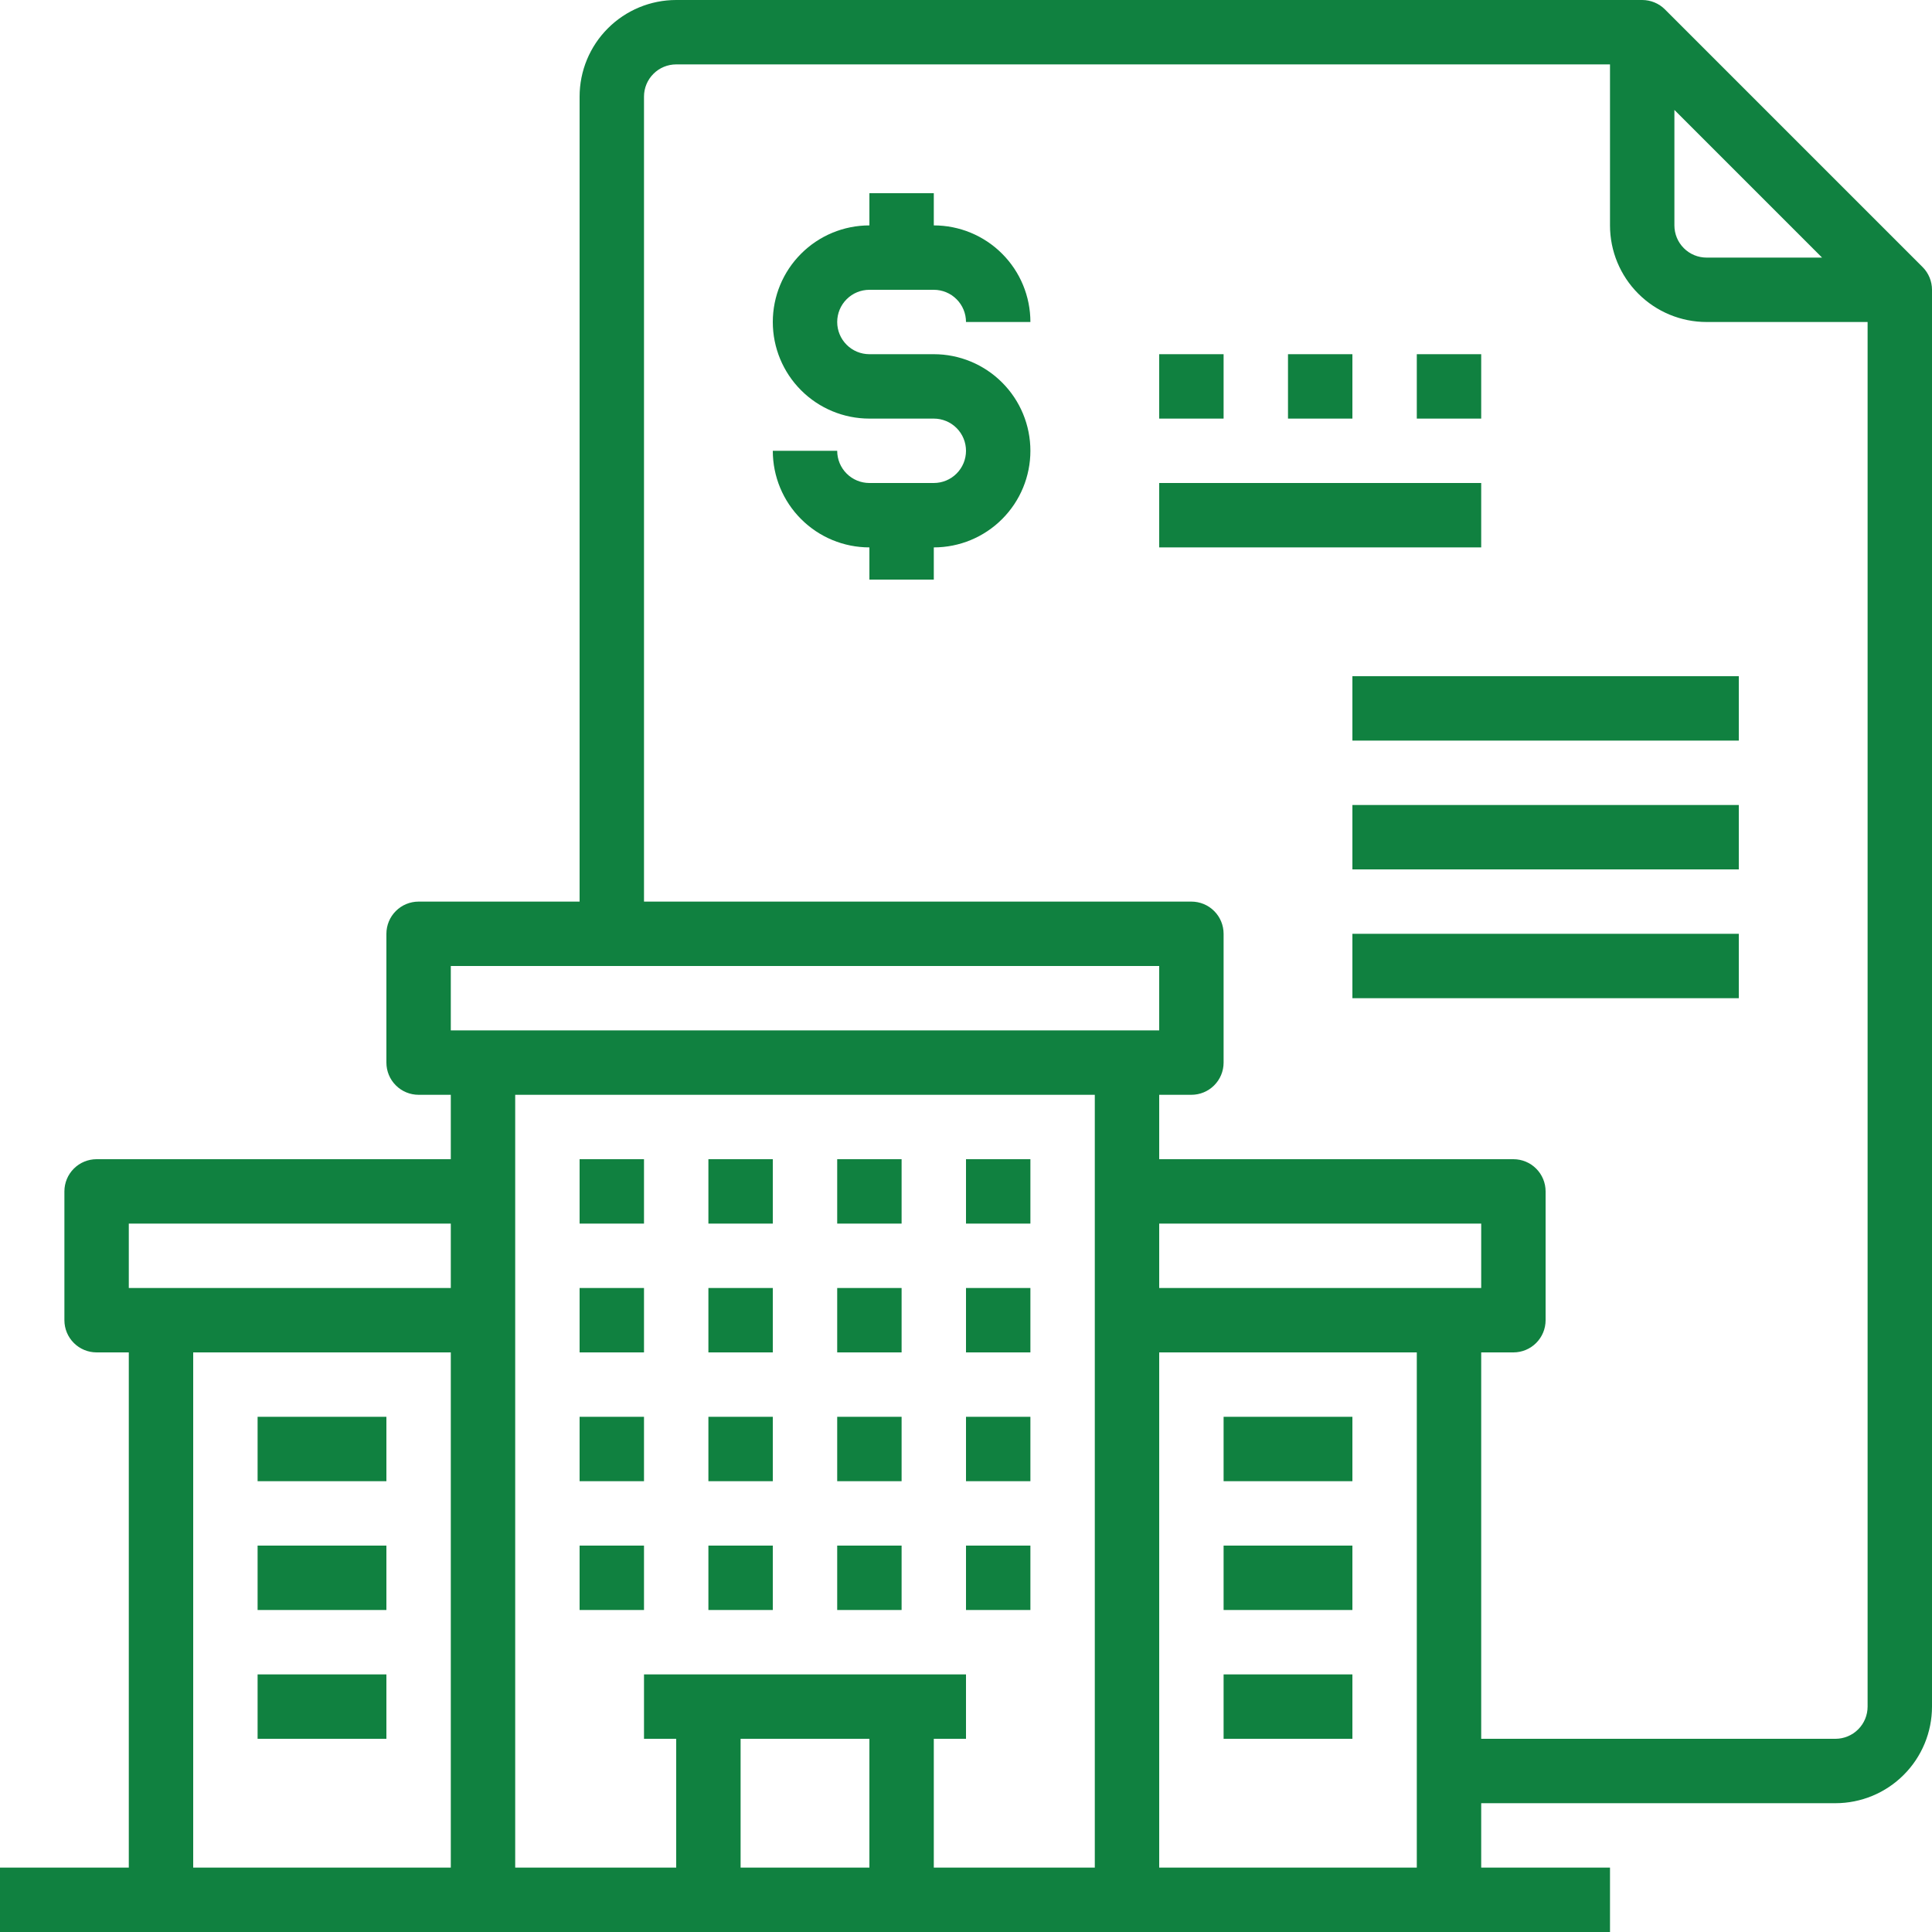 <?xml version="1.0" encoding="UTF-8"?> <svg xmlns="http://www.w3.org/2000/svg" width="60" height="60" viewBox="0 0 60 60" fill="none"><path d="M59.707 8.293L51.707 0.293C51.52 0.105 51.265 5.66374e-05 51 0H21C20.204 0 19.441 0.316 18.879 0.879C18.316 1.441 18 2.204 18 3V28H13C12.735 28 12.48 28.105 12.293 28.293C12.105 28.48 12 28.735 12 29V33C12 33.265 12.105 33.52 12.293 33.707C12.48 33.895 12.735 34 13 34H14V36H3C2.735 36 2.48 36.105 2.293 36.293C2.105 36.48 2 36.735 2 37V41C2 41.265 2.105 41.52 2.293 41.707C2.48 41.895 2.735 42 3 42H4V58H0V60H50V58H46V56H57C57.796 56 58.559 55.684 59.121 55.121C59.684 54.559 60 53.796 60 53V9C60 8.735 59.895 8.48 59.707 8.293ZM52 3.414L56.586 8H53C52.735 8 52.48 7.895 52.293 7.707C52.105 7.52 52 7.265 52 7V3.414ZM14 30H36V32H14V30ZM36 40V38H46V40H36ZM34 34V58H29V54H30V52H20V54H21V58H16V34H34ZM27 54V58H23V54H27ZM4 38H14V40H4V38ZM6 42H14V58H6V42ZM36 58V42H44V58H36ZM57 54H46V42H47C47.265 42 47.52 41.895 47.707 41.707C47.895 41.52 48 41.265 48 41V37C48 36.735 47.895 36.48 47.707 36.293C47.52 36.105 47.265 36 47 36H36V34H37C37.265 34 37.52 33.895 37.707 33.707C37.895 33.52 38 33.265 38 33V29C38 28.735 37.895 28.48 37.707 28.293C37.52 28.105 37.265 28 37 28H20V3C20 2.735 20.105 2.48 20.293 2.293C20.48 2.105 20.735 2 21 2H50V7C50 7.796 50.316 8.559 50.879 9.121C51.441 9.684 52.204 10 53 10H58V53C58 53.265 57.895 53.52 57.707 53.707C57.52 53.895 57.265 54 57 54Z" fill="#108140"></path><path d="M18 36H20V38H18V36Z" fill="#108140"></path><path d="M22 36H24V38H22V36Z" fill="#108140"></path><path d="M26 36H28V38H26V36Z" fill="#108140"></path><path d="M30 36H32V38H30V36Z" fill="#108140"></path><path d="M18 40H20V42H18V40Z" fill="#108140"></path><path d="M22 40H24V42H22V40Z" fill="#108140"></path><path d="M26 40H28V42H26V40Z" fill="#108140"></path><path d="M30 40H32V42H30V40Z" fill="#108140"></path><path d="M18 44H20V46H18V44Z" fill="#108140"></path><path d="M22 44H24V46H22V44Z" fill="#108140"></path><path d="M26 44H28V46H26V44Z" fill="#108140"></path><path d="M30 44H32V46H30V44Z" fill="#108140"></path><path d="M18 48H20V50H18V48Z" fill="#108140"></path><path d="M22 48H24V50H22V48Z" fill="#108140"></path><path d="M26 48H28V50H26V48Z" fill="#108140"></path><path d="M30 48H32V50H30V48Z" fill="#108140"></path><path d="M38 44H42V46H38V44Z" fill="#108140"></path><path d="M38 48H42V50H38V48Z" fill="#108140"></path><path d="M38 52H42V54H38V52Z" fill="#108140"></path><path d="M8 44H12V46H8V44Z" fill="#108140"></path><path d="M8 48H12V50H8V48Z" fill="#108140"></path><path d="M8 52H12V54H8V52Z" fill="#108140"></path><path d="M27 9H29C29.265 9 29.52 9.105 29.707 9.293C29.895 9.48 30 9.735 30 10H32C32 9.204 31.684 8.441 31.121 7.879C30.559 7.316 29.796 7 29 7V6H27V7C26.204 7 25.441 7.316 24.879 7.879C24.316 8.441 24 9.204 24 10C24 10.796 24.316 11.559 24.879 12.121C25.441 12.684 26.204 13 27 13H29C29.265 13 29.52 13.105 29.707 13.293C29.895 13.48 30 13.735 30 14C30 14.265 29.895 14.52 29.707 14.707C29.52 14.895 29.265 15 29 15H27C26.735 15 26.48 14.895 26.293 14.707C26.105 14.52 26 14.265 26 14H24C24 14.796 24.316 15.559 24.879 16.121C25.441 16.684 26.204 17 27 17V18H29V17C29.796 17 30.559 16.684 31.121 16.121C31.684 15.559 32 14.796 32 14C32 13.204 31.684 12.441 31.121 11.879C30.559 11.316 29.796 11 29 11H27C26.735 11 26.48 10.895 26.293 10.707C26.105 10.52 26 10.265 26 10C26 9.735 26.105 9.48 26.293 9.293C26.48 9.105 26.735 9 27 9Z" fill="#108140"></path><path d="M36 15H46V17H36V15Z" fill="#108140"></path><path d="M36 11H38V13H36V11Z" fill="#108140"></path><path d="M40 11H42V13H40V11Z" fill="#108140"></path><path d="M44 11H46V13H44V11Z" fill="#108140"></path><path d="M42 21H54V23H42V21Z" fill="#108140"></path><path d="M42 25H54V27H42V25Z" fill="#108140"></path><path d="M42 29H54V31H42V29Z" fill="#108140"></path></svg> 